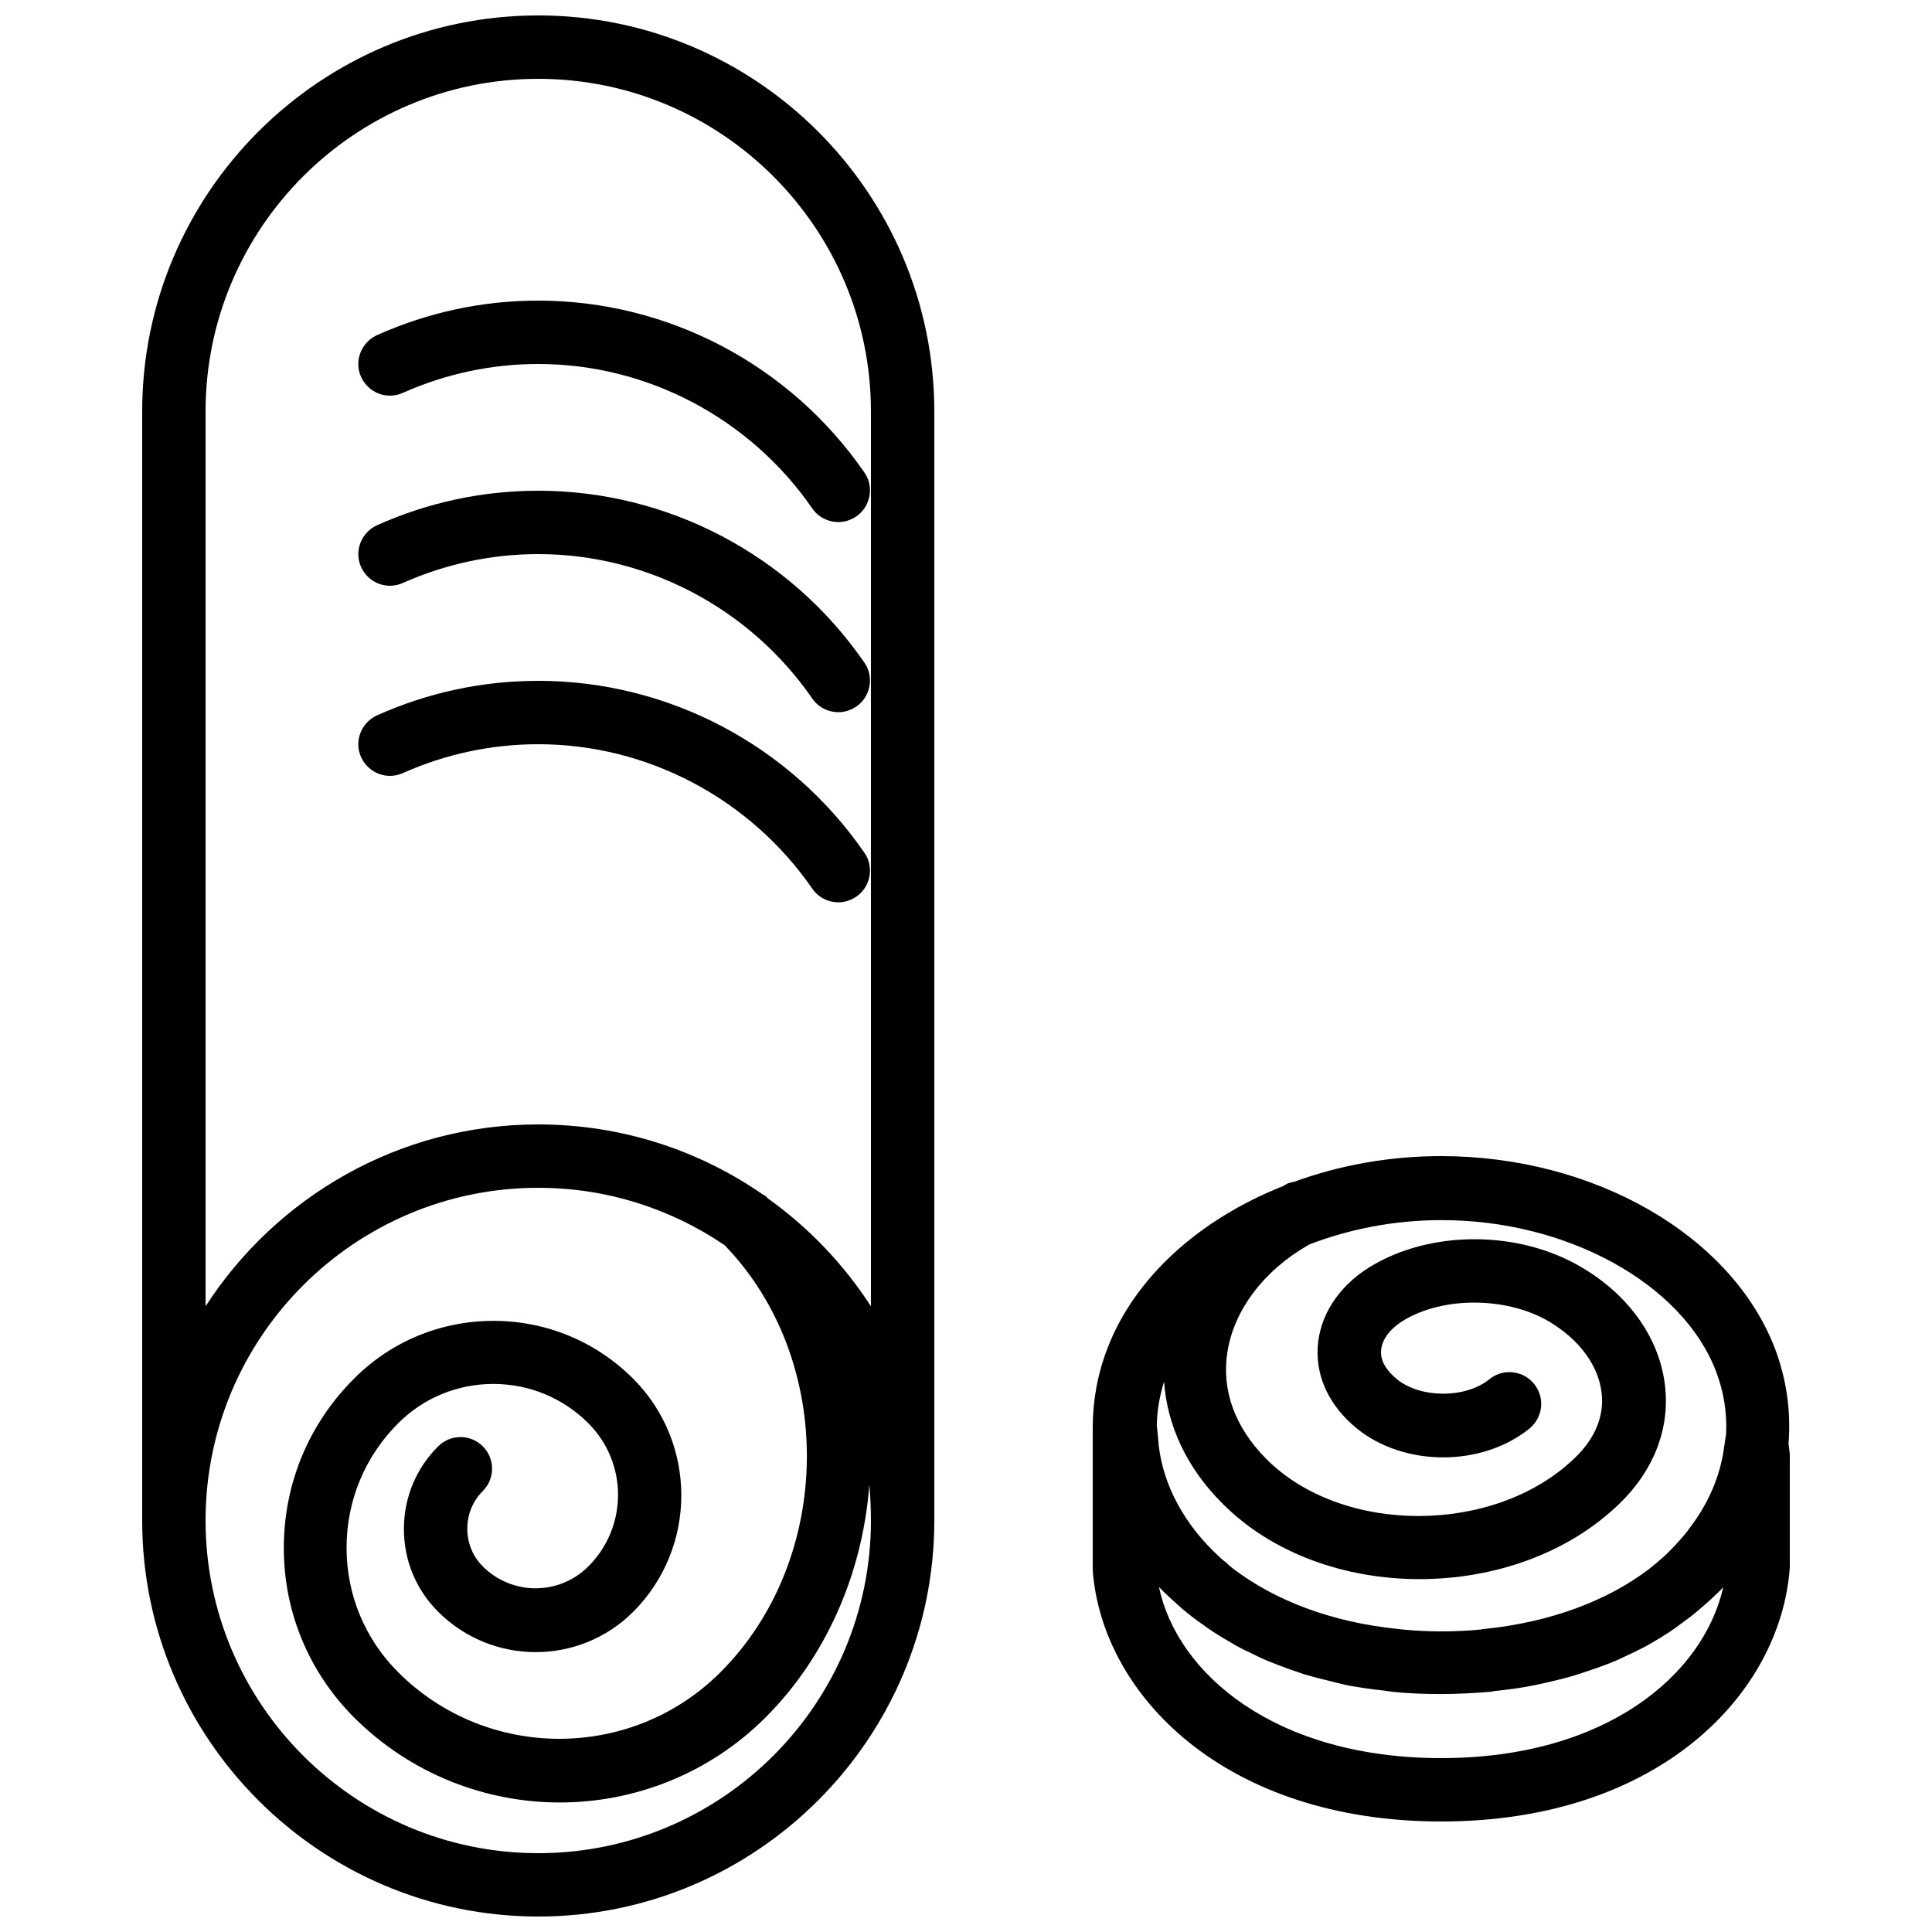 <?xml version="1.0" encoding="UTF-8"?>
<!-- Uploaded to: SVG Repo, www.svgrepo.com, Generator: SVG Repo Mixer Tools -->
<svg width="800px" height="800px" version="1.1" viewBox="144 144 512 512" xmlns="http://www.w3.org/2000/svg">
 <defs>
  <clipPath id="a">
   <path d="m181 148.09h211v503.81h-211z"/>
  </clipPath>
 </defs>
 <g clip-path="url(#a)">
  <path d="m286.64 148.09c-57.852 0-104.96 47.105-104.96 104.96v293.89c0 57.852 47.109 104.96 104.96 104.96 57.855 0 104.96-47.105 104.96-104.96v-293.89c0-57.852-47.105-104.96-104.96-104.96zm0 487.02c-48.617 0-88.164-39.547-88.164-88.168 0-48.617 39.547-88.164 88.164-88.164 18.305 0 35.266 5.625 49.375 15.199 29.473 30.398 29.055 83.043-1.09 113.19-23.512 23.512-61.883 23.512-85.395 0-8.816-8.816-13.688-20.488-13.688-33 0-12.512 4.871-24.184 13.688-33 6.719-6.719 15.703-10.41 25.191-10.41 9.488 0 18.473 3.695 25.191 10.41 10.496 10.496 10.496 27.457 0 37.953-7.727 7.727-20.238 7.727-27.961 0-2.688-2.688-4.113-6.215-4.113-9.992s1.426-7.305 4.113-9.992c3.273-3.273 3.273-8.566 0-11.84-3.273-3.273-8.566-3.273-11.84 0-5.879 5.879-9.07 13.602-9.07 21.914s3.191 16.039 9.07 21.914c14.273 14.273 37.449 14.273 51.723 0 16.961-17.047 16.961-44.672 0-61.715-9.91-9.91-23.09-15.367-37.031-15.367-14.023 0-27.207 5.457-37.031 15.367-12.008 12.008-18.559 27.879-18.559 44.84 0 16.961 6.633 32.832 18.559 44.84 15.031 15.031 34.848 22.586 54.578 22.586 19.734 0 39.551-7.559 54.578-22.586 15.953-15.953 25.695-38.121 27.457-61.633 0.254 3.023 0.422 6.215 0.422 9.488 0 48.621-39.551 88.168-88.168 88.168zm88.168-144.93c-7.223-11.168-16.543-20.906-27.375-28.633-0.082-0.082-0.168-0.168-0.25-0.336-0.336-0.336-0.754-0.504-1.176-0.754-16.879-11.672-37.367-18.473-59.367-18.473-36.945 0-69.441 19.227-88.164 48.195v-237.12c0-48.617 39.547-88.168 88.164-88.168s88.168 39.551 88.168 88.168z"/>
 </g>
 <path d="m243.9 232.82c-4.199 1.93-6.129 6.887-4.199 11.082 1.93 4.199 6.801 6.129 11.082 4.199 11.336-5.035 23.43-7.641 35.855-7.641 28.887 0 56.09 14.359 72.633 38.289 1.594 2.352 4.281 3.609 6.887 3.609 1.68 0 3.273-0.504 4.785-1.512 3.777-2.602 4.785-7.894 2.098-11.672-19.648-28.461-51.977-45.508-86.402-45.508-14.863 0-29.219 3.109-42.738 9.152z"/>
 <path d="m286.64 274.05c-14.863 0-29.223 3.106-42.738 9.152-4.199 1.93-6.129 6.887-4.199 11.082 1.93 4.199 6.801 6.129 11.082 4.199 11.336-5.039 23.43-7.641 35.855-7.641 28.887 0 56.09 14.359 72.633 38.289 1.594 2.352 4.281 3.609 6.887 3.609 1.68 0 3.273-0.504 4.785-1.512 3.777-2.602 4.785-7.894 2.098-11.672-19.648-28.465-51.977-45.508-86.402-45.508z"/>
 <path d="m286.64 324.43c-14.863 0-29.223 3.106-42.738 9.152-4.199 1.93-6.129 6.887-4.199 11.082 1.93 4.199 6.801 6.129 11.082 4.199 11.336-5.035 23.43-7.637 35.855-7.637 28.887 0 56.09 14.359 72.633 38.289 1.594 2.352 4.281 3.609 6.887 3.609 1.68 0 3.273-0.504 4.785-1.512 3.777-2.602 4.785-7.894 2.098-11.672-19.648-28.465-51.977-45.512-86.402-45.512z"/>
 <path d="m617.98 526.54c0.672-8.48-0.504-16.961-3.609-25.191-11.504-29.977-47.863-50.969-88.504-50.969-13.688 0-26.953 2.434-38.879 6.801-0.754 0.168-1.512 0.25-2.184 0.672-0.25 0.168-0.504 0.336-0.84 0.504-22 8.734-39.297 24.098-46.52 43.074-2.602 6.801-3.863 13.855-3.863 20.824v37.953c2.523 33.004 35.02 66.504 92.367 66.504 57.352 0 89.848-33.504 92.363-67.176v-30.23zm-19.23-19.145c2.098 5.457 2.938 11 2.688 16.543l-0.586 3.945c-1.008 7.305-4.113 14.695-9.406 21.496 0 0.082-0.082 0.082-0.082 0.168-1.594 2.016-3.359 3.945-5.289 5.879-1.008 1.008-2.098 1.93-3.191 2.856-0.586 0.504-1.258 1.008-1.848 1.512-11.25 8.566-26.367 14.105-43.41 15.871-0.418 0-0.84 0.082-1.176 0.168-3.441 0.336-6.887 0.504-10.41 0.504-3.527 0-6.969-0.168-10.328-0.504-0.504-0.082-1.008-0.082-1.512-0.168-17.129-1.762-32.16-7.391-43.41-15.953-0.672-0.504-1.258-1.008-1.848-1.594-1.176-0.922-2.266-1.93-3.273-2.938-8.984-8.816-14.105-19.48-14.777-30.145l-0.336-3.359c0.082-3.863 0.754-7.727 1.93-11.504 0.84 11.672 6.047 22.84 15.367 32.16 13.266 13.434 32.746 20.152 52.312 20.152 19.566 0 39.215-6.633 52.984-19.984 9.152-8.816 13.434-19.984 12.09-31.32-1.426-12.426-9.488-23.93-22.082-31.32-16.793-9.992-40.473-9.91-56.426 0.082-8.062 5.039-13.016 12.762-13.52 20.992-0.504 8.145 3.191 15.785 10.41 21.664 12.594 10.16 33.082 10.16 45.68 0 3.609-2.938 4.199-8.23 1.258-11.84-2.938-3.609-8.23-4.199-11.84-1.258-6.297 5.121-18.223 5.121-24.52 0-2.016-1.68-4.449-4.281-4.199-7.559 0.168-2.769 2.184-5.625 5.625-7.809 10.578-6.633 27.625-6.551 38.879 0.082 8.062 4.785 13.098 11.672 13.938 18.895 0.754 6.129-1.762 12.176-7.137 17.297-21.16 20.402-61.633 20.488-81.785 0.168-8.312-8.398-11.84-18.223-10.242-28.297 1.762-11.25 9.824-21.746 21.664-28.465 10.664-4.113 22.586-6.465 34.93-6.465 33.332-0.09 63.98 16.785 72.879 40.047zm-72.801 102.52c-43.914 0-69.945-22.25-74.816-45.344 1.762 1.848 3.695 3.527 5.625 5.289 0.25 0.168 0.418 0.418 0.672 0.586 1.68 1.426 3.527 2.856 5.375 4.113 0.922 0.672 1.848 1.344 2.769 1.93 1.68 1.09 3.359 2.098 5.121 3.106 1.426 0.84 2.856 1.594 4.367 2.266 1.512 0.754 3.023 1.512 4.617 2.184 2.016 0.84 4.031 1.594 6.129 2.352 1.344 0.418 2.602 0.922 3.945 1.344 2.602 0.754 5.289 1.426 8.062 2.098 1.008 0.25 2.016 0.504 3.106 0.754 3.191 0.586 6.465 1.09 9.824 1.426 0.754 0.082 1.512 0.25 2.266 0.336 4.113 0.418 8.398 0.586 12.848 0.586 4.535 0 8.816-0.25 13.016-0.586 0.336 0 0.586-0.082 0.922-0.168 3.945-0.418 7.727-0.922 11.336-1.68 0.504-0.082 1.008-0.25 1.512-0.336 3.359-0.754 6.633-1.512 9.742-2.519 0.922-0.25 1.848-0.672 2.769-0.922 2.519-0.84 5.039-1.762 7.391-2.769 1.344-0.586 2.602-1.258 3.945-1.848 1.762-0.84 3.441-1.68 5.039-2.602 1.594-0.922 3.191-1.93 4.785-2.938 1.008-0.672 1.93-1.344 2.938-2.098 1.848-1.344 3.695-2.688 5.375-4.199l0.082-0.082c2.098-1.762 4.113-3.609 5.961-5.543-5.277 23.352-31.227 45.266-74.723 45.266z"/>
</svg>